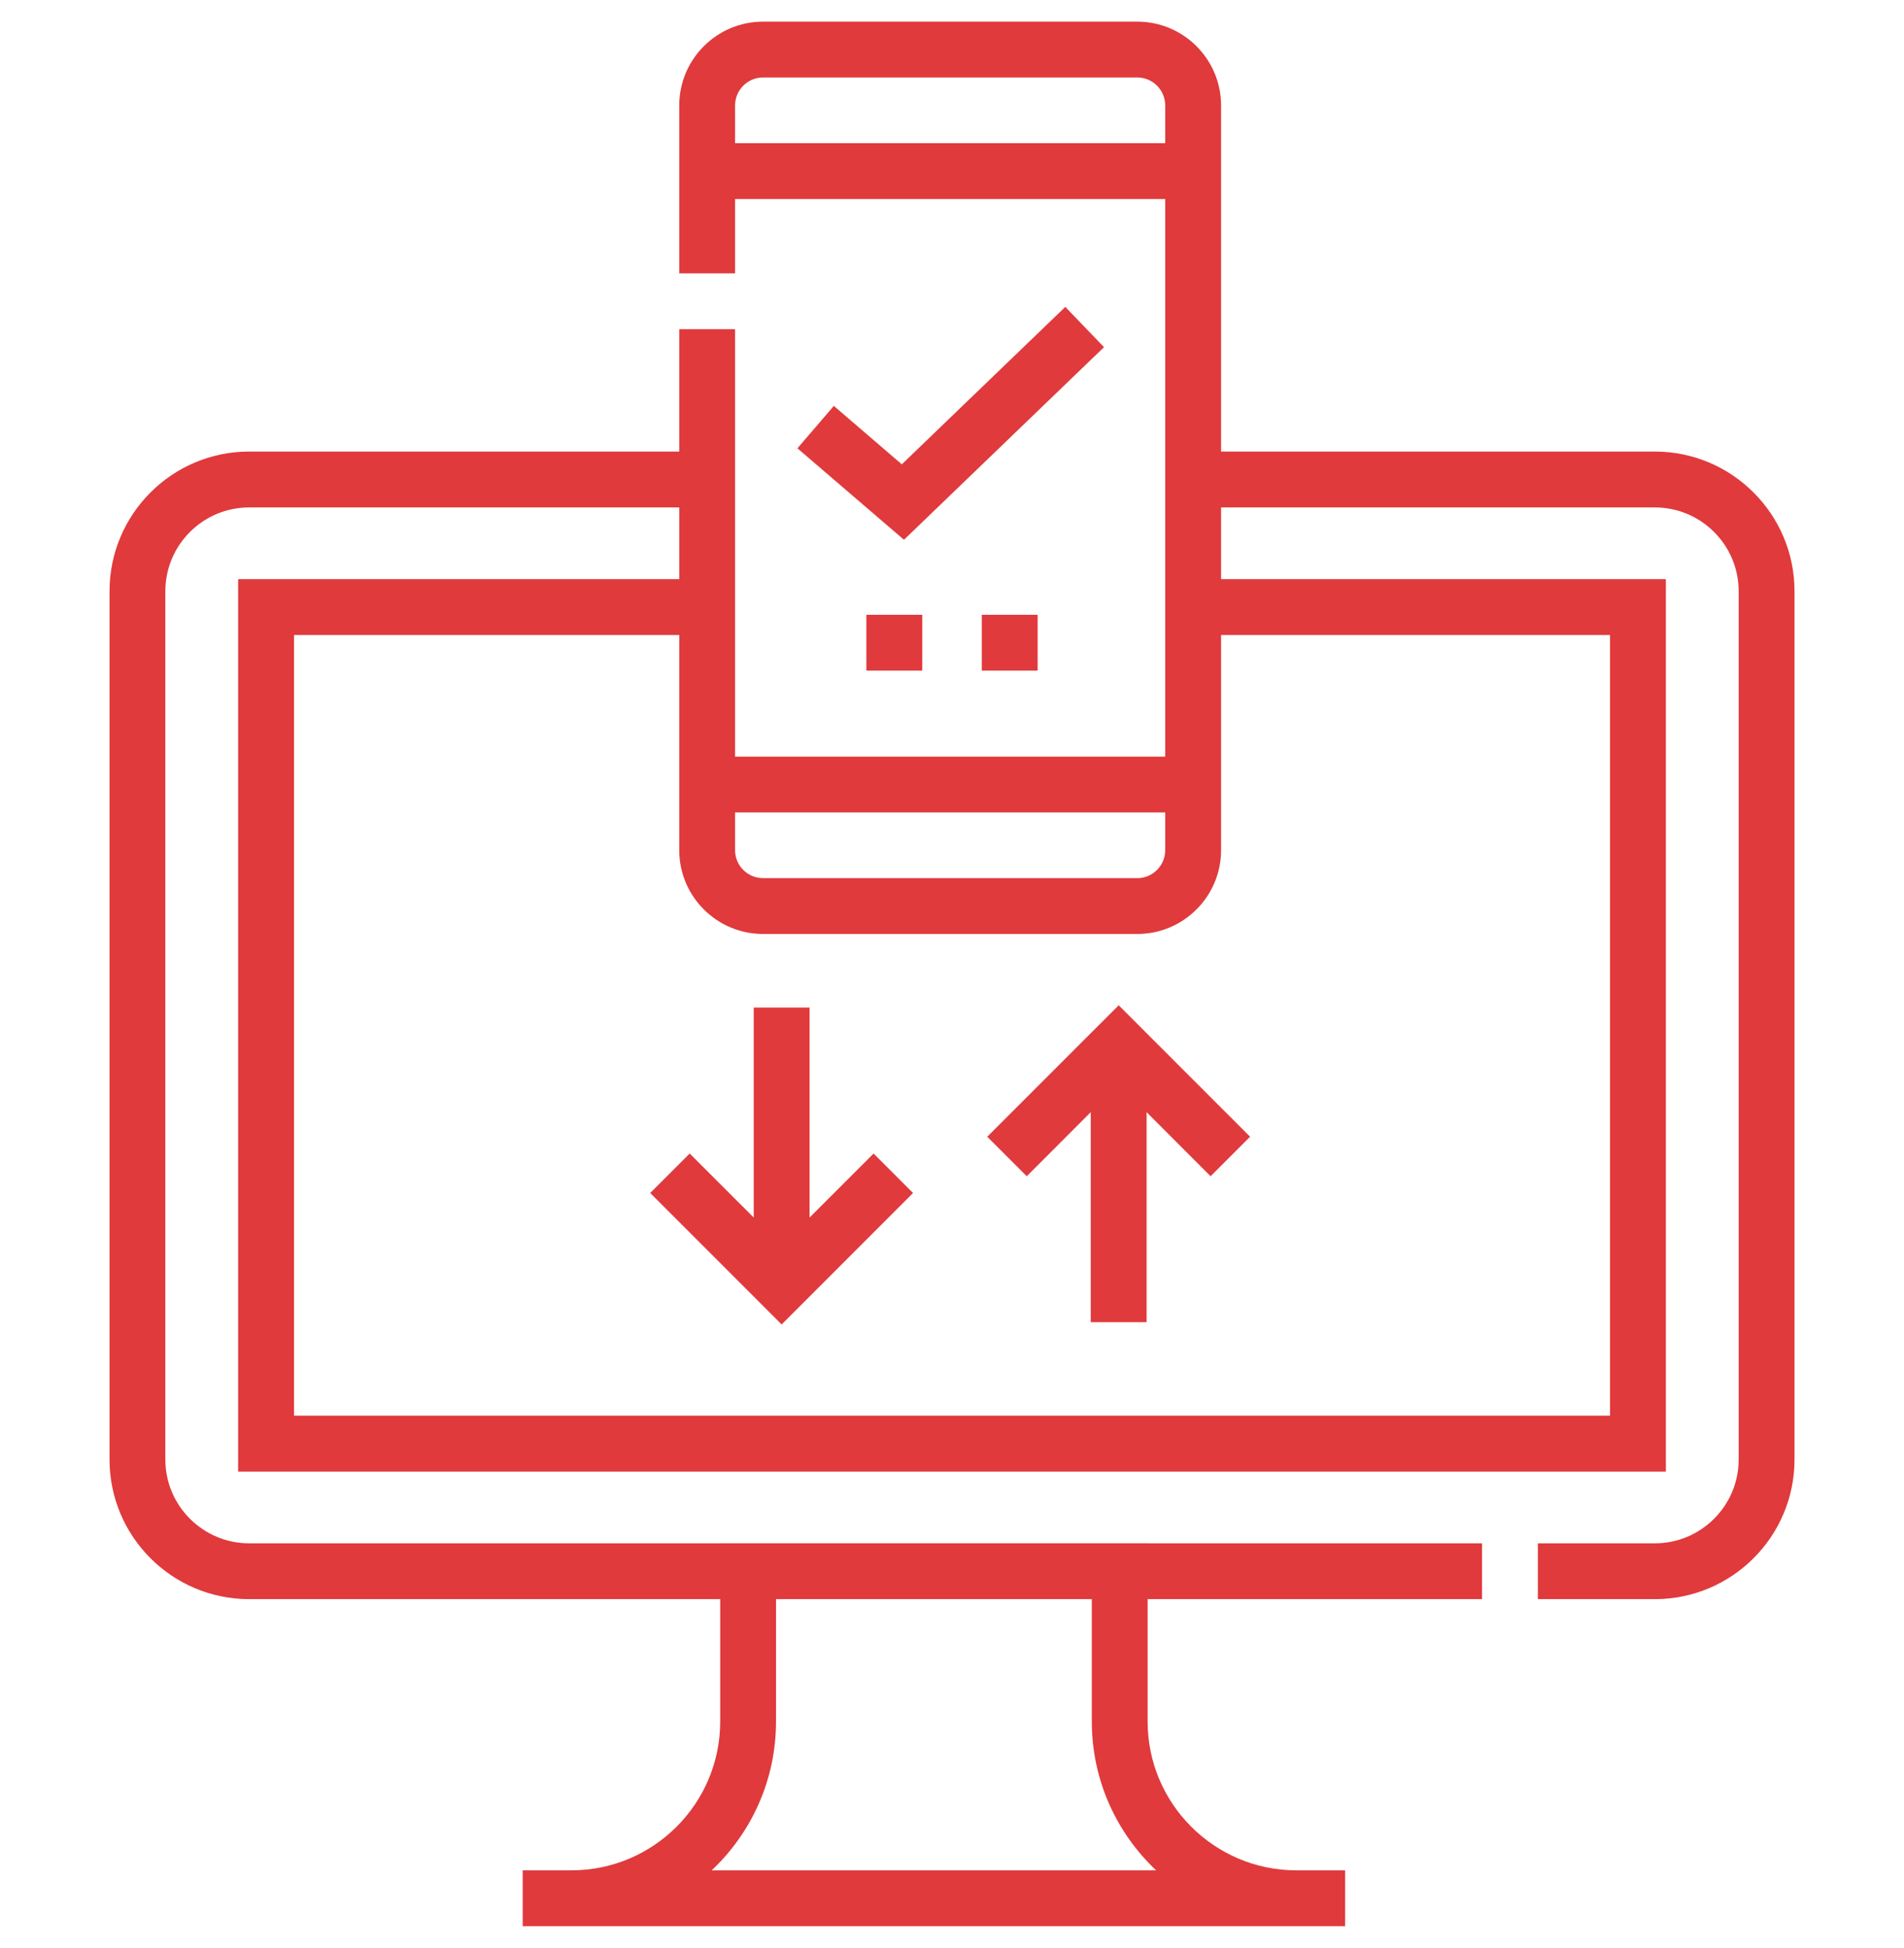 <svg width="44" height="45" viewBox="0 0 44 45" fill="none" xmlns="http://www.w3.org/2000/svg">
<g clip-path="url(#clip0_1300_4935)">
<path d="M38.243 10.432H28.218V2.436C28.218 1.368 27.349 0.5 26.282 0.5H17.633C16.565 0.5 15.697 1.368 15.697 2.436V6.315H16.987V4.598H26.927V17.48H16.987V7.605H15.697V10.432H5.757C3.978 10.432 2.531 11.879 2.531 13.658V33.718C2.531 35.497 3.978 36.944 5.757 36.944H16.643V39.773C16.643 41.668 15.101 43.209 13.206 43.209H12.079V44.5H31.085V43.209H29.958C28.063 43.209 26.521 41.668 26.521 39.773V36.944H34.248V35.654H26.521V35.653H16.643V35.654H5.757C4.69 35.654 3.821 34.785 3.821 33.718V13.658C3.821 12.591 4.69 11.723 5.757 11.723H15.697V13.38H5.503V33.997H38.497V13.38H28.218V11.723H38.243C39.311 11.723 40.179 12.591 40.179 13.658V33.718C40.179 34.785 39.311 35.654 38.243 35.654H35.539V36.944H38.243C40.022 36.944 41.47 35.497 41.47 33.718V13.658C41.47 11.879 40.022 10.432 38.243 10.432ZM26.717 43.209H16.447C17.361 42.347 17.933 41.126 17.933 39.773V36.944H25.231V39.773C25.231 41.126 25.803 42.347 26.717 43.209ZM16.987 3.308V2.436C16.987 2.08 17.277 1.79 17.633 1.79H26.282C26.638 1.79 26.927 2.08 26.927 2.436V3.308H16.987ZM26.927 18.77V19.642C26.927 19.997 26.638 20.287 26.282 20.287H17.633C17.277 20.287 16.987 19.997 16.987 19.642V18.77H26.927ZM37.207 14.67V32.706H6.794V14.67H15.697V19.642C15.697 20.709 16.565 21.577 17.633 21.577H26.282C27.349 21.577 28.218 20.709 28.218 19.642V14.67H37.207Z" fill="#E03A3C"/>
<path d="M24.618 7.09L20.84 10.727L19.269 9.377L18.428 10.357L20.89 12.47L25.513 8.02L24.618 7.09Z" fill="#E03A3C"/>
<path d="M22.814 26.261L23.727 27.174L25.206 25.694V30.546H26.497V25.694L27.976 27.174L28.889 26.261L25.852 23.224L22.814 26.261Z" fill="#E03A3C"/>
<path d="M18.708 28.128V23.276H17.418V28.128L15.938 26.649L15.026 27.561L18.063 30.598L21.1 27.561L20.188 26.649L18.708 28.128Z" fill="#E03A3C"/>
<path d="M22.689 14.203H23.979V15.493H22.689V14.203Z" fill="#E03A3C"/>
<path d="M20.021 14.203H21.312V15.493H20.021V14.203Z" fill="#E03A3C"/>
</g>
<defs>
<clipPath id="clip0_1300_4935">
<rect width="44" height="44" fill="white" transform="translate(0 0.5)"/>
</clipPath>
</defs>
</svg>
